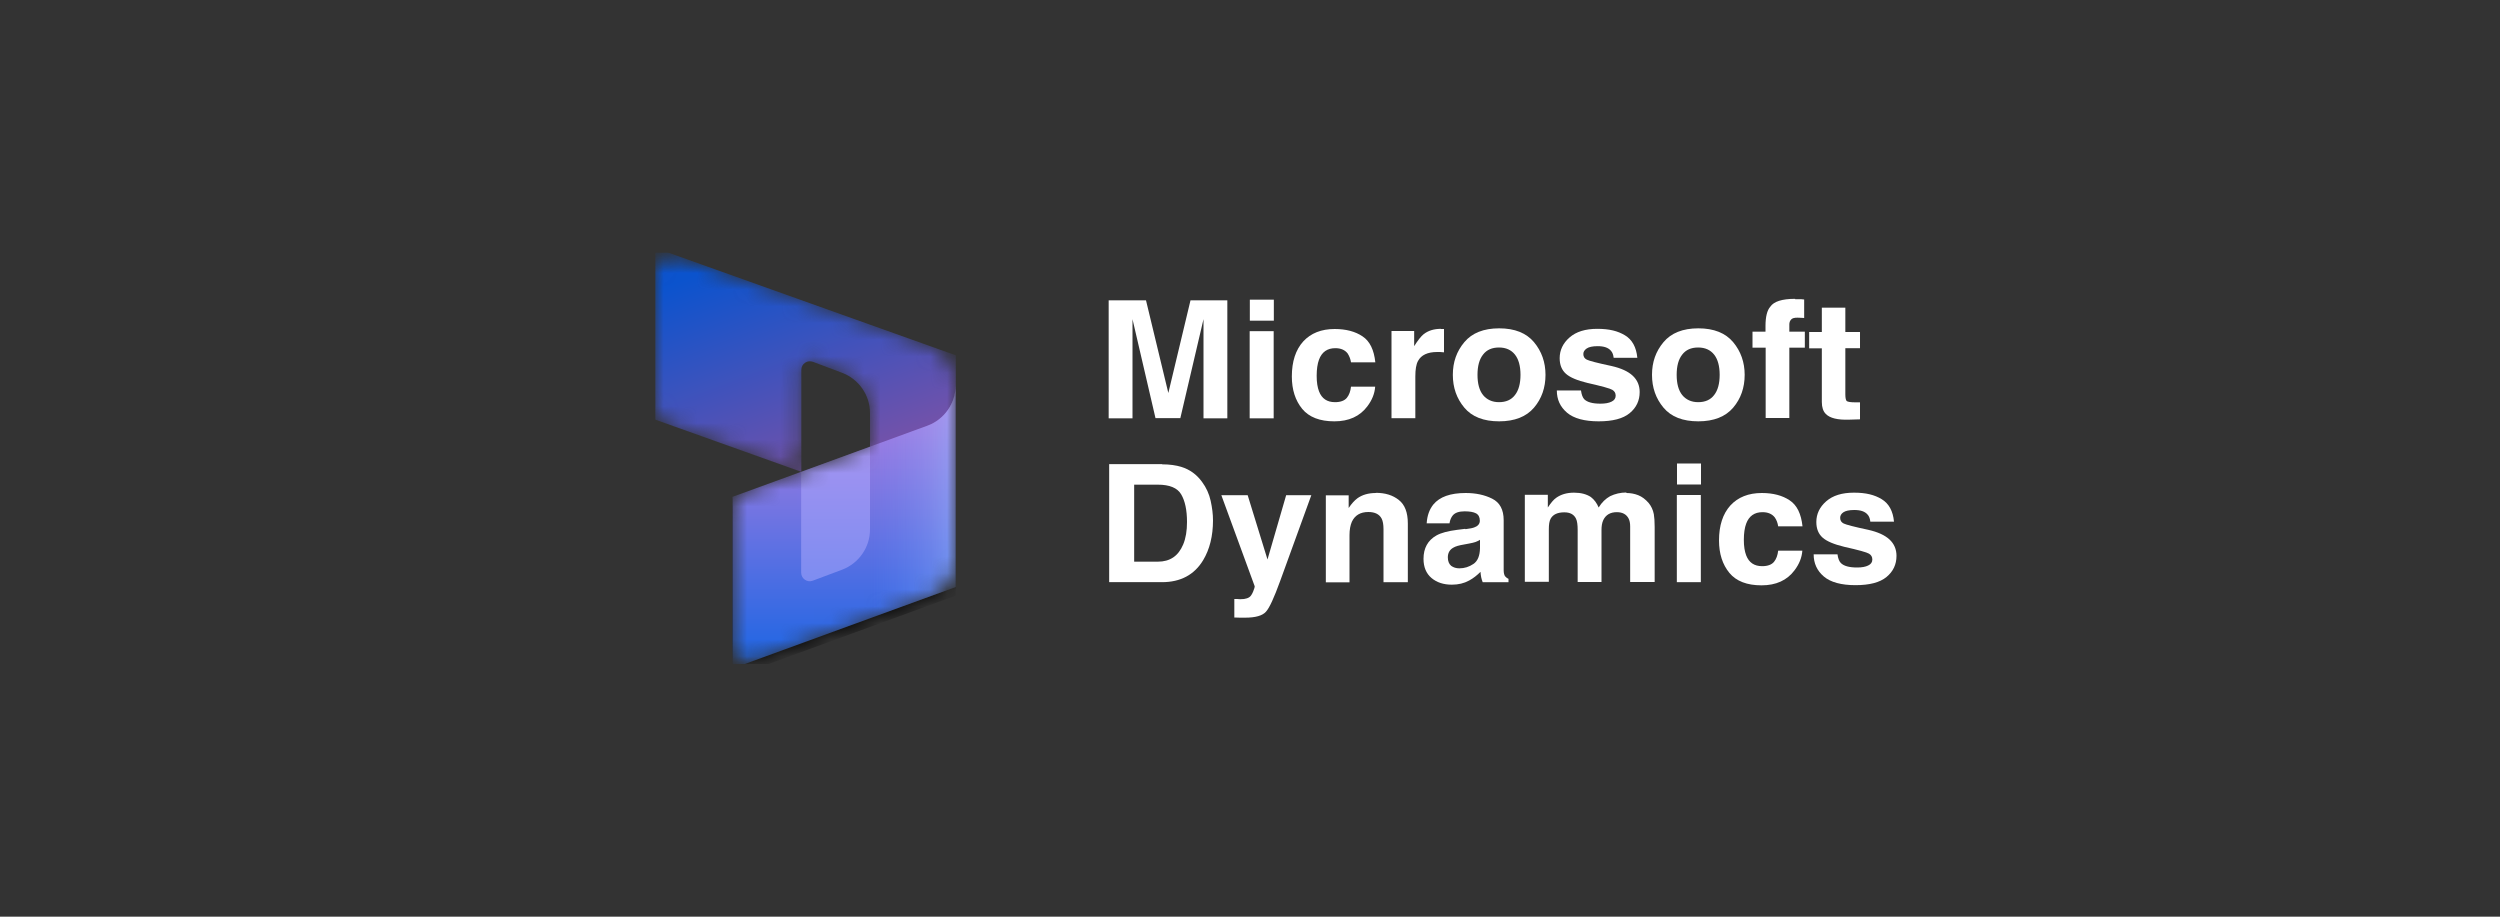 <svg xmlns="http://www.w3.org/2000/svg" xmlns:xlink="http://www.w3.org/1999/xlink" id="Layer_1" viewBox="0 0 150 55"><rect x="0" y="0" width="150" height="55" fill="#333333" stroke="none"/><defs><style>      .cls-1 {        fill: url(#linear-gradient-2);      }      .cls-2 {        mask: url(#mask-1);      }      .cls-3 {        fill: #fff;      }      .cls-4 {        mask: url(#mask);      }      .cls-5 {        fill: none;      }      .cls-6 {        fill: url(#linear-gradient-3);      }      .cls-6, .cls-7 {        isolation: isolate;        opacity: .5;      }      .cls-8 {        fill: url(#linear-gradient);      }      .cls-9 {        clip-path: url(#clippath);      }      .cls-7 {        fill: #b0adff;      }    </style><clipPath id="clippath"><rect class="cls-5" x="36.23" y="15.14" width="24.72" height="24.72"></rect></clipPath><mask id="mask" x="36.23" y="14.88" width="24.72" height="25.75" maskUnits="userSpaceOnUse"><g id="mask1_134_5732"><path class="cls-3" d="M60.95,15.14h-24.72v24.72h24.72V15.14Z"></path></g></mask><mask id="mask-1" x="39.32" y="14.88" width="18.03" height="25.75" maskUnits="userSpaceOnUse"><g id="mask2_134_5732"><path class="cls-3" d="M57.34,23.13c0-1.09-.68-2.06-1.71-2.43l-14.94-5.34c-.67-.24-1.38.26-1.38.97v8.11c0,.44.27.82.68.97l6.7,2.39c.67.24,1.38-.26,1.38-.97v-4.66c0-.36.36-.61.7-.48l1.76.66c1,.38,1.67,1.34,1.67,2.41v2.03l-7.56,2.76c-.41.15-.68.53-.68.97v8.11c0,.72.71,1.21,1.38.97l10.32-3.77c1.02-.37,1.69-1.34,1.69-2.42v-10.29Z"></path></g></mask><linearGradient id="linear-gradient" x1="45.21" y1="-958.64" x2="50" y2="-971.19" gradientTransform="translate(.04 -943.46) scale(1 -1)" gradientUnits="userSpaceOnUse"><stop offset="0" stop-color="#0b53ce"></stop><stop offset="1" stop-color="#7252aa"></stop></linearGradient><linearGradient id="linear-gradient-2" x1="50.61" y1="-982.68" x2="50.61" y2="-967.72" gradientTransform="translate(.04 -943.46) scale(1 -1)" gradientUnits="userSpaceOnUse"><stop offset="0" stop-color="#2266e3"></stop><stop offset="1" stop-color="#ae7fe2"></stop></linearGradient><linearGradient id="linear-gradient-3" x1="57.3" y1="-975.08" x2="52.17" y2="-975.08" gradientTransform="translate(.04 -943.46) scale(1 -1)" gradientUnits="userSpaceOnUse"><stop offset="0" stop-color="#94b9ff"></stop><stop offset=".29" stop-color="#94b9ff" stop-opacity=".52"></stop><stop offset="1" stop-color="#538fff" stop-opacity="0"></stop></linearGradient></defs><g class="cls-9"><g class="cls-4"><g class="cls-2"><g><path class="cls-8" d="M39.32,14.88l18.03,6.44v8.84c0,.71-.71,1.21-1.38.97l-3.77-1.35v-5c0-1.07-.67-2.03-1.67-2.41l-1.75-.66c-.34-.13-.7.12-.7.48v6.12l-8.76-3.13v-10.3Z"></path><path d="M57.34,23.23c0,1.08-.68,2.05-1.69,2.42l-11.7,4.27v10.3l13.39-4.89v-12.1Z"></path><path d="M57.34,23.64c0,1.08-.68,2.05-1.69,2.42l-11.7,4.27v10.3l13.39-4.89v-12.1Z"></path><path class="cls-1" d="M57.34,23.12c0,1.08-.68,2.05-1.69,2.42l-11.7,4.27v10.3l13.39-4.89v-12.1Z"></path><path class="cls-6" d="M57.34,23.12c0,1.08-.68,2.05-1.69,2.42l-11.7,4.27v10.3l13.39-4.89v-12.1Z"></path><path class="cls-7" d="M52.19,26.81l-4.12,1.51v6.04c0,.36.36.61.7.48l1.76-.66c1-.38,1.67-1.34,1.67-2.41v-4.96Z"></path></g></g></g></g><g><path class="cls-3" d="M110.25,33.26c.03.24.1.42.2.52.18.18.5.27.98.27.28,0,.5-.04.66-.12.17-.08.25-.2.25-.36s-.07-.27-.2-.35c-.13-.08-.63-.22-1.48-.41-.62-.15-1.05-.33-1.3-.55-.25-.22-.38-.53-.38-.94,0-.48.2-.9.59-1.24.4-.35.95-.52,1.67-.52s1.23.13,1.66.39c.43.26.68.71.74,1.35h-1.42c-.02-.18-.07-.32-.16-.42-.16-.19-.42-.28-.8-.28-.31,0-.53.05-.66.14-.13.09-.19.2-.19.33,0,.16.07.27.21.34.14.07.63.2,1.48.38.57.13.99.32,1.27.58.28.26.42.59.42.98,0,.52-.2.94-.6,1.27-.4.33-1.02.49-1.86.49s-1.49-.17-1.9-.52c-.41-.35-.61-.79-.61-1.33h1.44Z"></path><path class="cls-3" d="M106.69,31.58c-.03-.2-.09-.37-.2-.53-.16-.21-.41-.32-.74-.32-.48,0-.81.23-.98.69-.09.24-.14.57-.14.97s.05.69.14.93c.17.44.49.65.96.65.33,0,.57-.09.71-.26.14-.17.22-.4.25-.67h1.45c-.03.42-.19.81-.47,1.18-.45.6-1.11.9-1.98.9s-1.52-.25-1.93-.75c-.41-.5-.62-1.15-.62-1.94,0-.9.23-1.6.68-2.1.46-.5,1.09-.75,1.89-.75.68,0,1.24.15,1.67.44.44.29.69.81.77,1.56h-1.46Z"></path><path class="cls-3" d="M102.06,29.07h-1.44v-1.26h1.44v1.26ZM100.61,29.7h1.44v5.23h-1.44v-5.23Z"></path><path class="cls-3" d="M97.58,29.58c.24,0,.48.04.71.13.23.09.44.25.63.47.15.18.26.41.31.67.03.18.05.43.05.77v3.3h-1.47v-3.33c0-.2-.03-.36-.1-.49-.13-.24-.36-.37-.7-.37-.39,0-.66.16-.81.47-.08.17-.11.37-.11.6v3.12h-1.43v-3.12c0-.31-.03-.54-.1-.68-.12-.25-.35-.38-.7-.38-.41,0-.68.13-.82.38-.08.14-.11.36-.11.64v3.15h-1.44v-5.22h1.38v.76c.18-.27.34-.47.5-.58.28-.2.63-.31,1.07-.31.42,0,.75.09,1.01.26.21.16.36.37.47.63.19-.31.42-.53.69-.68.29-.14.62-.22.98-.22Z"></path><path class="cls-3" d="M88.8,32.39c-.09.05-.18.1-.27.13-.09.03-.21.06-.37.09l-.32.06c-.3.05-.51.11-.64.19-.22.12-.33.32-.33.58,0,.23.07.4.2.51.14.1.3.15.49.15.31,0,.59-.09.84-.26.26-.17.39-.49.4-.95v-.51ZM87.93,31.75c.26-.03.45-.07.56-.12.2-.08.3-.21.3-.39,0-.21-.08-.36-.23-.44-.15-.08-.38-.12-.68-.12-.34,0-.57.08-.71.24-.1.12-.17.28-.2.48h-1.37c.03-.46.16-.83.4-1.13.38-.46,1.02-.69,1.94-.69.6,0,1.13.11,1.59.34.46.23.69.66.69,1.29v2.4c0,.17,0,.37,0,.6,0,.18.04.3.08.36.05.06.12.12.21.16v.2h-1.55c-.04-.11-.07-.2-.09-.3-.02-.09-.03-.2-.04-.32-.2.2-.42.38-.68.52-.31.17-.65.25-1.04.25-.49,0-.9-.13-1.22-.4-.32-.27-.48-.66-.48-1.15,0-.64.26-1.11.77-1.4.28-.16.7-.27,1.25-.34l.48-.06Z"></path><path class="cls-3" d="M82.55,29.57c.56,0,1.02.14,1.38.43.36.28.54.75.54,1.41v3.52h-1.46v-3.18c0-.28-.04-.49-.11-.63-.14-.27-.41-.4-.8-.4-.48,0-.81.2-.99.59-.09.21-.14.47-.14.8v2.83h-1.42v-5.22h1.37v.76c.18-.27.36-.46.52-.58.29-.21.66-.32,1.11-.32Z"></path><path class="cls-3" d="M74.06,35.94h.18c.14.02.27.01.4,0,.13-.02.23-.05.32-.11.08-.05.16-.17.23-.34.07-.17.1-.28.09-.32l-2-5.46h1.58l1.19,3.86,1.12-3.86h1.51l-1.87,5.15c-.36.99-.64,1.61-.85,1.84-.21.24-.63.36-1.26.36-.13,0-.23,0-.3,0-.08,0-.19,0-.34-.01v-1.09Z"></path><path class="cls-3" d="M68.05,29.08v4.62h1.42c.73,0,1.23-.34,1.52-1.03.16-.38.23-.83.23-1.35,0-.72-.12-1.27-.35-1.66-.23-.39-.7-.58-1.4-.58h-1.42ZM69.73,27.86c.46,0,.84.06,1.14.15.52.16.93.46,1.25.9.26.35.43.73.52,1.14.09.41.14.8.14,1.17,0,.94-.2,1.74-.59,2.39-.53.88-1.36,1.32-2.47,1.32h-3.17v-7.08h3.17Z"></path><path class="cls-3" d="M108.55,20.89v-.97h.76v-1.46h1.41v1.46h.88v.97h-.88v2.77c0,.21.03.35.08.4.06.05.23.08.52.08h.14s.1,0,.14,0v1.02l-.67.02c-.67.02-1.13-.09-1.38-.34-.16-.16-.24-.4-.24-.72v-3.22h-.76Z"></path><path class="cls-3" d="M107.71,17.95c.09,0,.17,0,.24,0,.07,0,.17,0,.3.02v1.11c-.08,0-.21-.02-.4-.02-.19,0-.32.03-.39.12-.07.08-.1.18-.1.28v.44h.93v.96h-.93v4.22h-1.42v-4.22h-.79v-.96h.78v-.34c0-.56.1-.95.29-1.16.21-.31.7-.47,1.49-.47Z"></path><path class="cls-3" d="M101.89,24.13c.42,0,.74-.14.96-.43.22-.28.33-.69.33-1.21s-.11-.93-.33-1.21c-.22-.28-.54-.43-.96-.43s-.74.14-.96.43c-.22.28-.33.68-.33,1.21s.11.93.33,1.21c.23.28.55.43.96.43ZM104.68,22.49c0,.77-.23,1.43-.69,1.97-.46.54-1.16.82-2.09.82s-1.63-.27-2.09-.82c-.46-.55-.69-1.2-.69-1.97s.23-1.41.69-1.96c.46-.55,1.16-.83,2.09-.83s1.63.28,2.09.83c.46.55.69,1.21.69,1.96Z"></path><path class="cls-3" d="M94.86,23.43c.03.24.1.42.19.52.18.18.5.27.98.27.28,0,.5-.04.66-.12.17-.08.25-.2.25-.36s-.07-.27-.2-.35c-.13-.08-.63-.22-1.48-.41-.62-.15-1.05-.33-1.3-.55-.25-.22-.38-.53-.38-.94,0-.48.2-.9.59-1.24.4-.35.95-.52,1.67-.52s1.23.13,1.66.39c.43.26.68.71.74,1.35h-1.42c-.02-.18-.07-.32-.16-.42-.16-.19-.42-.28-.8-.28-.31,0-.53.05-.66.14-.13.09-.2.2-.2.33,0,.16.07.27.21.34.14.07.63.2,1.48.38.57.13.99.32,1.27.58.28.26.42.59.42.98,0,.52-.2.94-.6,1.27-.4.33-1.02.49-1.86.49s-1.49-.17-1.9-.52c-.41-.35-.61-.79-.61-1.33h1.44Z"></path><path class="cls-3" d="M89.94,24.13c.42,0,.74-.14.96-.43.22-.28.33-.69.33-1.21s-.11-.93-.33-1.21c-.22-.28-.54-.43-.96-.43s-.74.14-.96.43c-.22.28-.33.68-.33,1.21s.11.93.33,1.21c.23.28.55.43.96.43ZM92.73,22.49c0,.77-.23,1.43-.69,1.97-.46.54-1.16.82-2.09.82s-1.63-.27-2.09-.82c-.46-.55-.69-1.2-.69-1.97s.23-1.41.69-1.96c.46-.55,1.16-.83,2.09-.83s1.63.28,2.09.83c.46.55.69,1.21.69,1.96Z"></path><path class="cls-3" d="M86.46,19.74s.05,0,.06,0c.02,0,.06,0,.12,0v1.4c-.09,0-.17-.02-.24-.02-.07,0-.13,0-.17,0-.57,0-.96.18-1.15.54-.11.2-.16.51-.16.93v2.5h-1.43v-5.23h1.36v.91c.22-.35.41-.59.57-.72.27-.21.61-.32,1.04-.32Z"></path><path class="cls-3" d="M81.06,21.74c-.03-.2-.1-.37-.2-.53-.16-.21-.41-.32-.74-.32-.48,0-.81.23-.98.69-.09.24-.14.57-.14.97s.05.69.14.93c.17.44.49.65.96.65.33,0,.57-.09.71-.26.14-.17.22-.4.25-.67h1.45c-.03.42-.19.81-.47,1.18-.45.6-1.11.9-1.98.9s-1.52-.25-1.93-.75c-.41-.5-.62-1.15-.62-1.94,0-.9.23-1.6.68-2.1.46-.5,1.09-.75,1.89-.75.68,0,1.24.15,1.67.44.44.29.69.81.77,1.56h-1.46Z"></path><path class="cls-3" d="M76.43,19.24h-1.44v-1.26h1.44v1.26ZM74.98,19.87h1.44v5.23h-1.44v-5.23Z"></path><path class="cls-3" d="M71.43,18.02h2.21v7.08h-1.43v-4.79c0-.14,0-.33,0-.58,0-.25,0-.44,0-.58l-1.39,5.94h-1.49l-1.38-5.94c0,.13,0,.33,0,.58,0,.25,0,.44,0,.58v4.79h-1.43v-7.08h2.24l1.34,5.56,1.33-5.56Z"></path></g></svg>